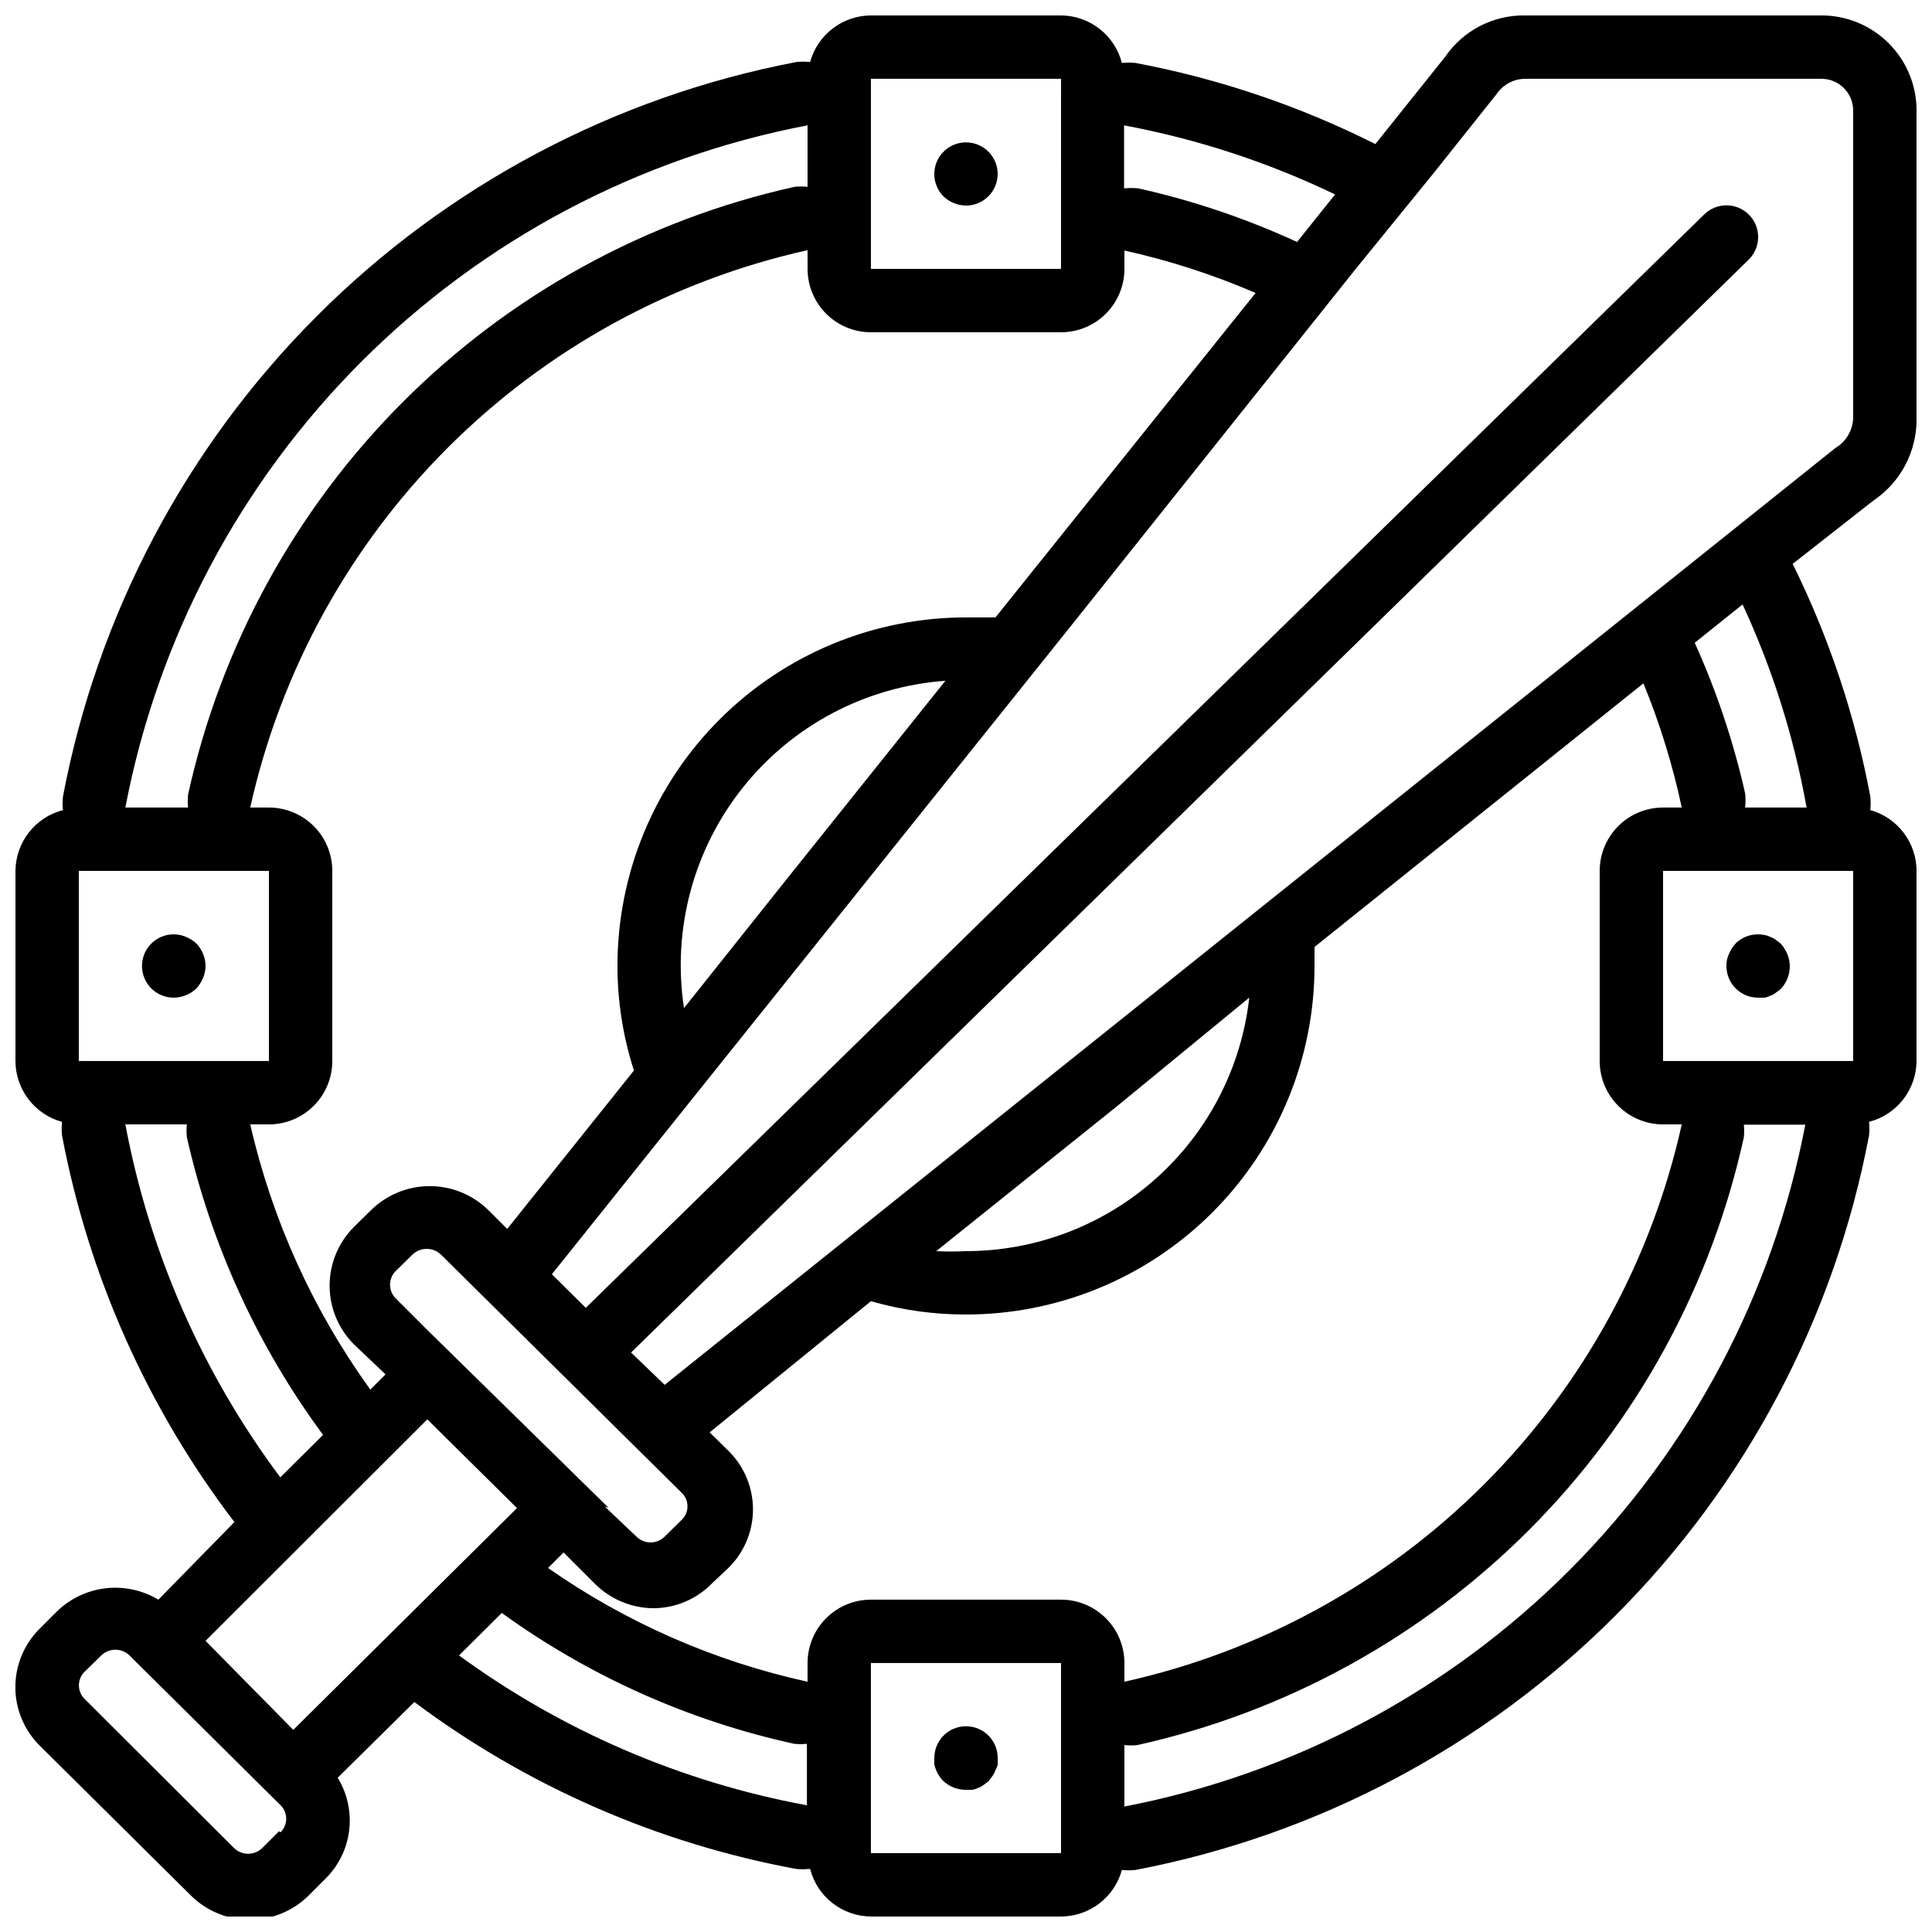 <?xml version="1.0" encoding="UTF-8"?>
<!-- Uploaded to: SVG Repo, www.svgrepo.com, Generator: SVG Repo Mixer Tools -->
<svg width="800px" height="800px" version="1.1" viewBox="144 144 512 512" xmlns="http://www.w3.org/2000/svg">
 <defs>
  <clipPath id="a">
   <path d="m148.09 148.09h503.81v503.81h-503.81z"/>
  </clipPath>
 </defs>
 <path d="m400 198.48c2.227 0 4.359-0.887 5.938-2.461 1.574-1.574 2.457-3.711 2.457-5.938-0.016-2.797-1.422-5.402-3.754-6.949s-5.277-1.828-7.863-0.758c-2.582 1.074-4.461 3.363-5.012 6.106-0.551 2.742 0.301 5.578 2.269 7.562 1.609 1.535 3.738 2.406 5.965 2.438z"/>
 <path d="m193.27 392.27c-3.129-1.316-6.738-0.621-9.152 1.762-2.422 2.402-3.152 6.031-1.844 9.184 1.309 3.152 4.394 5.195 7.805 5.176 2.223-0.031 4.352-0.898 5.961-2.434 0.742-0.816 1.34-1.754 1.766-2.773 0.43-1.008 0.656-2.09 0.672-3.188-0.031-2.227-0.902-4.356-2.438-5.965-0.816-0.738-1.754-1.336-2.769-1.762z"/>
 <path d="m615.88 394.04-1.344-1.008c-0.43-0.332-0.914-0.586-1.43-0.754-0.5-0.254-1.039-0.426-1.594-0.504-2.742-0.547-5.574 0.301-7.559 2.266-0.742 0.816-1.336 1.754-1.762 2.773-0.473 0.996-0.703 2.09-0.672 3.191 0 2.227 0.883 4.359 2.457 5.938 1.574 1.574 3.711 2.457 5.938 2.457h1.598c0.555-0.078 1.094-0.25 1.594-0.504 0.516-0.168 1-0.422 1.43-0.754l1.344-1.008c1.57-1.652 2.445-3.848 2.434-6.129-0.016-1.098-0.242-2.184-0.672-3.191-0.426-1.02-1.023-1.957-1.762-2.773z"/>
 <path d="m394.04 603.96c-1.57 1.586-2.445 3.731-2.434 5.961-0.039 0.559-0.039 1.121 0 1.68 0.094 0.527 0.262 1.035 0.504 1.512 0.164 0.52 0.422 1 0.754 1.43 0.293 0.48 0.629 0.93 1.008 1.344 1.652 1.57 3.852 2.445 6.133 2.434h1.594c0.555-0.082 1.094-0.25 1.594-0.504 0.52-0.168 1-0.422 1.43-0.758l1.344-1.008 1.008-1.344v0.004c0.332-0.43 0.586-0.914 0.754-1.43 0.32-0.516 0.547-1.086 0.672-1.68 0.047-0.559 0.047-1.121 0-1.68 0.02-3.41-2.023-6.496-5.176-7.801-3.152-1.309-6.781-0.582-9.184 1.84z"/>
 <g clip-path="url(#a)">
  <path d="m626.71 148.09h-78.594c-8.449-0.117-16.398 4.016-21.16 11l-18.473 23.09c-20.078-10.098-41.473-17.336-63.562-21.496-1.199-0.129-2.41-0.129-3.609 0-0.926-3.582-3.008-6.758-5.922-9.035-2.918-2.277-6.504-3.527-10.203-3.559h-50.379c-3.668 0.016-7.227 1.23-10.137 3.461-2.914 2.227-5.016 5.348-5.984 8.883-1.203-0.129-2.41-0.129-3.613 0-48.188 9.199-92.492 32.68-127.16 67.391-34.664 34.711-58.09 79.047-67.227 127.25-0.129 1.203-0.129 2.41 0 3.613-3.582 0.922-6.758 3.004-9.035 5.922-2.277 2.914-3.527 6.5-3.559 10.199v50.383-0.004c0.016 3.668 1.23 7.227 3.461 10.141 2.227 2.91 5.348 5.012 8.883 5.984-0.129 1.199-0.129 2.41 0 3.609 7.047 37.234 22.688 72.312 45.68 102.44l-20.152 20.57c-4.211-2.527-9.145-3.59-14.023-3.012s-9.426 2.762-12.934 6.203l-4.449 4.449c-4.152 4.106-6.492 9.699-6.492 15.535 0 5.84 2.34 11.434 6.492 15.535l40.055 39.719c4.148 4.094 9.742 6.394 15.574 6.394s11.43-2.301 15.578-6.394l4.449-4.449v-0.004c3.496-3.434 5.723-7.953 6.316-12.82 0.594-4.863-0.477-9.789-3.043-13.965l20.32-20.07v0.004c29.902 22.34 64.559 37.484 101.27 44.25 1.008 0.09 2.019 0.09 3.023 0h0.59c0.922 3.582 3.004 6.758 5.922 9.035 2.914 2.277 6.5 3.527 10.199 3.559h50.383-0.004c3.668-0.016 7.227-1.23 10.141-3.457 2.91-2.231 5.012-5.352 5.984-8.887 1.199 0.133 2.41 0.133 3.609 0 48.188-9.199 92.492-32.68 127.16-67.391 34.664-34.711 58.09-79.047 67.227-127.25 0.129-1.199 0.129-2.41 0-3.609 3.582-0.926 6.758-3.008 9.035-5.922 2.277-2.918 3.527-6.504 3.559-10.203v-50.379c-0.008-3.656-1.211-7.207-3.426-10.117-2.211-2.91-5.312-5.019-8.832-6.004 0.129-1.203 0.129-2.41 0-3.613-4.008-21.387-10.93-42.125-20.574-61.633l21.41-16.793h0.004c7.25-4.879 11.547-13.09 11.418-21.832v-81.531c0-6.684-2.652-13.09-7.379-17.812-4.723-4.727-11.129-7.379-17.812-7.379zm8.398 226.71v50.383l-50.379-0.004v-50.379h50.383zm-50.383-16.793h0.004c-4.457 0-8.727 1.77-11.875 4.918-3.152 3.148-4.922 7.422-4.922 11.875v50.383-0.004c0 4.457 1.77 8.727 4.922 11.875 3.148 3.152 7.418 4.922 11.875 4.922h4.953c-8.027 36.113-26.188 69.191-52.348 95.352-26.16 26.16-59.238 44.32-95.352 52.348v-4.953c0-4.457-1.77-8.727-4.922-11.875-3.148-3.152-7.418-4.922-11.875-4.922h-50.379c-4.453 0-8.727 1.77-11.875 4.922-3.148 3.148-4.918 7.418-4.918 11.875v4.953c-24.688-5.414-48.062-15.66-68.77-30.145l4.113-4.113 8.398 8.398-0.004-0.004c4.164 4.102 9.777 6.394 15.621 6.383 5.84-0.082 11.406-2.504 15.449-6.719l4.199-3.945c4.172-4.09 6.527-9.691 6.527-15.535s-2.356-11.445-6.527-15.535l-4.953-4.871 42.738-34.762c8.188 2.359 16.668 3.547 25.191 3.527 24.496 0 47.988-9.73 65.309-27.055 17.324-17.32 27.055-40.812 27.055-65.309v-5.039l87.16-69.863c4.367 10.645 7.769 21.66 10.16 32.918zm-419.84 67.172v-50.379h50.383v50.383zm50.383 16.793v0.004c4.453 0 8.723-1.77 11.875-4.922 3.148-3.148 4.918-7.418 4.918-11.875v-50.379c0-4.453-1.77-8.727-4.918-11.875-3.152-3.148-7.422-4.918-11.875-4.918h-4.957c8.031-36.117 26.188-69.191 52.348-95.355 26.164-26.16 59.238-44.316 95.355-52.348v4.957c0 4.453 1.77 8.723 4.918 11.875 3.148 3.148 7.422 4.918 11.875 4.918h50.383-0.004c4.457 0 8.727-1.77 11.875-4.918 3.152-3.152 4.922-7.422 4.922-11.875v-4.871c11.914 2.644 23.555 6.41 34.762 11.25l-68.938 85.984h-7.809c-24.5 0-47.992 9.73-65.312 27.055-17.324 17.32-27.055 40.812-27.055 65.312 0.004 9.406 1.477 18.754 4.367 27.707l-33.586 41.984-4.953-4.953h-0.004c-4.148-4.098-9.742-6.394-15.574-6.394-5.832 0-11.43 2.297-15.578 6.394l-4.535 4.449h0.004c-4.113 4.125-6.422 9.711-6.422 15.535 0 5.824 2.309 11.41 6.422 15.535l8.398 7.977-4.031 4.031h-0.004c-15.203-21.062-26.027-44.961-31.824-70.281zm259.8-33.586c-2.066 18.469-10.863 35.527-24.711 47.918-13.848 12.395-31.773 19.25-50.355 19.258-2.629 0.137-5.266 0.137-7.894 0l47.777-38.289zm-169.79 135.19-48.027-47.109-8.398-8.398v0.004c-1.984-2-1.984-5.223 0-7.223l4.449-4.367c1.016-0.977 2.371-1.52 3.781-1.512 1.41-0.02 2.769 0.527 3.777 1.512l63.816 63.145c0.969 0.934 1.516 2.223 1.516 3.57 0 1.348-0.547 2.633-1.516 3.566l-4.535 4.449v0.004c-2.066 2.059-5.406 2.059-7.473 0l-8.398-7.977zm19.984-132.42c-3.168-20.84 2.508-42.055 15.664-58.527 13.152-16.469 32.586-26.695 53.609-28.215l-41.984 52.48zm172.55-215.63-10.074 12.598c-13.457-6.195-27.531-10.953-41.984-14.191-1.285-0.145-2.578-0.145-3.863 0v-16.711c19.363 3.617 38.168 9.773 55.922 18.305zm-123.01-30.648h50.383l-0.004 50.383h-50.379zm-16.793 12.344v16.289c-1.145-0.117-2.301-0.117-3.445 0-39.348 8.742-75.383 28.543-103.86 57.078-28.473 28.531-48.199 64.605-56.859 103.97-0.117 1.145-0.117 2.301 0 3.445h-16.625c8.547-44.781 30.355-85.961 62.59-118.2 32.234-32.234 73.414-54.043 118.2-62.59zm-164.5 264.75c-0.109 1.113-0.109 2.238 0 3.356 6.441 28.527 18.738 55.406 36.105 78.934l-11.332 11.25c-20.648-27.637-34.695-59.637-41.062-93.539zm63.734 78.172 23.762 23.512-59.281 58.777-23.258-23.594zm-39.297 109.16-4.449 4.449h-0.004c-2.082 2.016-5.391 2.016-7.473 0l-39.633-39.547c-0.949-0.945-1.48-2.231-1.48-3.57 0-1.34 0.531-2.625 1.48-3.57l4.449-4.367v0.004c2.086-2.016 5.391-2.016 7.477 0l40.055 39.719-0.004-0.004c0.949 0.945 1.48 2.231 1.48 3.57s-0.531 2.621-1.48 3.566zm47.691-46.602 11.336-11.25v-0.004c23.18 16.758 49.562 28.562 77.504 34.68 1.117 0.113 2.242 0.113 3.359 0v16.289c-33.324-6.156-64.836-19.73-92.199-39.715zm159.54 52.395h-50.379v-50.379h50.383v50.383zm16.793-12.344 0.004-16.289c1.145 0.117 2.297 0.117 3.441 0 39.352-8.742 75.383-28.543 103.86-57.074 28.473-28.535 48.199-64.609 56.859-103.98 0.113-1.117 0.113-2.242 0-3.359h16.289c-8.551 44.715-30.316 85.836-62.484 118.05-32.168 32.211-73.262 54.035-117.96 62.648zm180.79-264.75h-16.289c0.141-1.258 0.141-2.523 0-3.781-3.098-13.711-7.57-27.07-13.352-39.883l12.68-10.16c7.949 17.137 13.648 35.227 16.961 53.824zm12.344-103.2c-0.125 3.305-1.93 6.312-4.785 7.977l-19.312 15.453-209.92 167.94-45.008 36.023-35.938 28.801-8.902-8.566 296.16-289.61c3.316-3.246 3.375-8.566 0.129-11.879-3.246-3.316-8.566-3.375-11.883-0.129l-296.41 289.78-8.984-8.902 28.551-35.688 108.32-135.27 76.156-95.469 20.488-25.191 16.793-21.074v-0.004c1.688-2.531 4.512-4.07 7.555-4.113h78.594c2.231 0 4.363 0.887 5.938 2.461 1.578 1.574 2.461 3.711 2.461 5.938z"/>
 </g>
</svg>